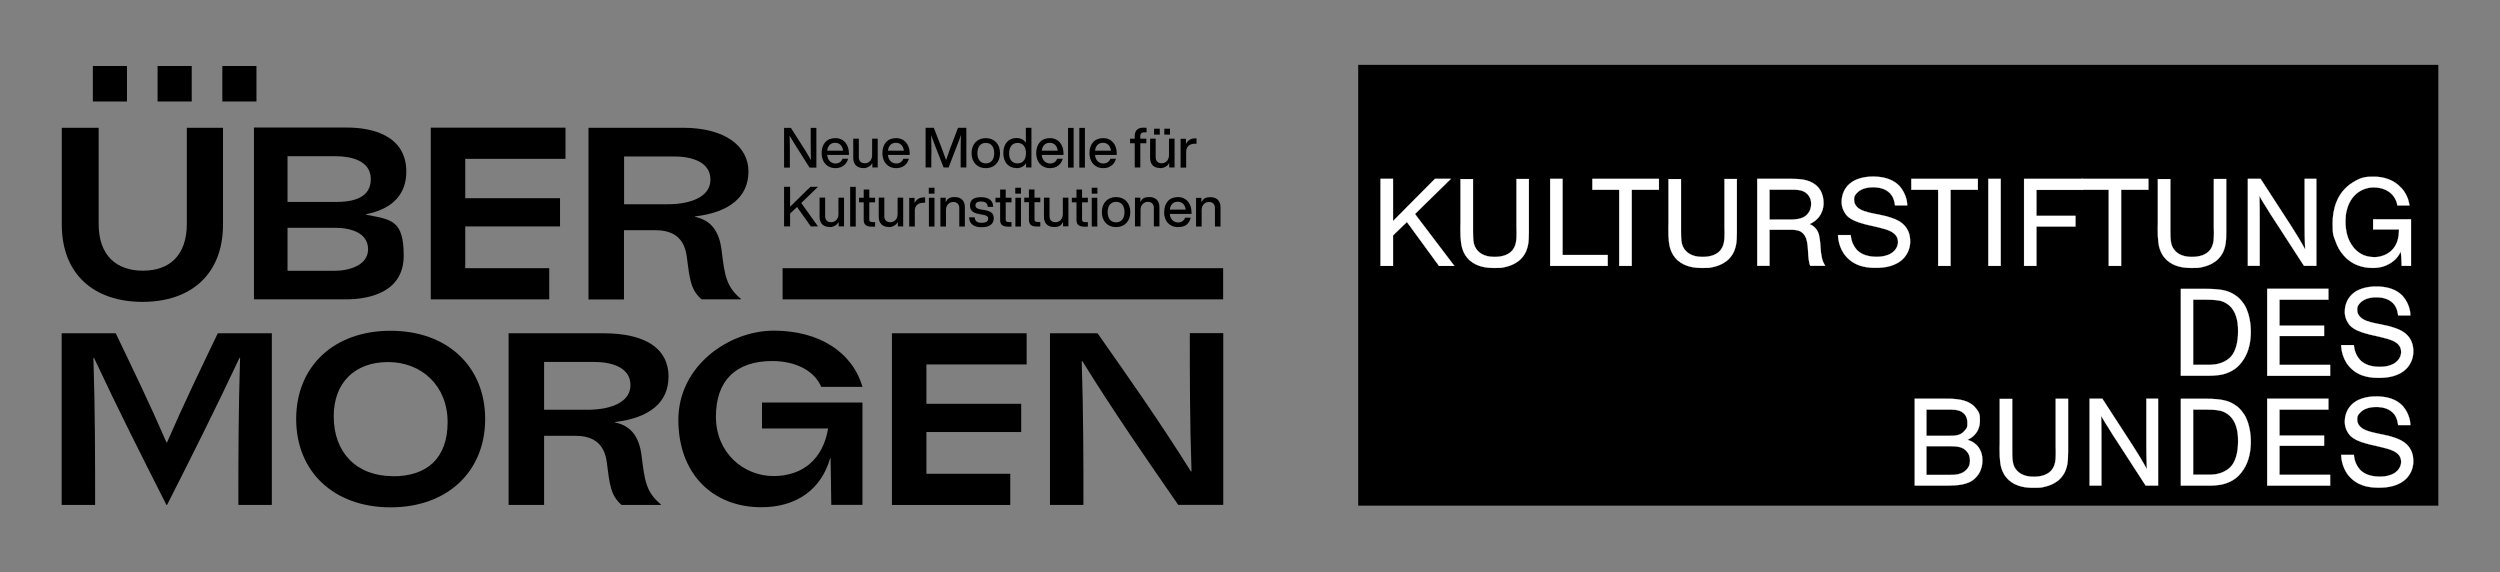 <?xml version="1.0" encoding="UTF-8"?>
<svg xmlns="http://www.w3.org/2000/svg" version="1.1" viewBox="0 0 2197.2 502.9">
  <rect x="0" y="0" width="2197.2" height="502.9" fill="#808080" stroke="none"/>
  <defs>
    <style>
      .cls-1, .cls-2 {
        fill-rule: evenodd;
      }

      .cls-1, .cls-2, .cls-3 {
        fill: #fff;
      }

      .cls-4 {
        fill: none;
      }

      .cls-4, .cls-2, .cls-3 {
        stroke: #fff;
        stroke-miterlimit: 3.9;
        stroke-width: .2px;
      }
    </style>
  </defs>
  <g>
    <g id="Layer_1">
      <g>
        <g>
          <path d="M939,199v-25.3h-4.9v14.3c0,5.1-3.3,7.3-6.4,7.3s-5.3-1.7-5.3-5.3v-16.3h-4.9v16.9c0,5.8,3.4,8.9,8.9,8.9s6.3-1.9,7.9-4.4v3.8h4.7Z"></path>
          <rect x="938.7" y="112.4" width="4.9" height="34.9"></rect>
          <path d="M942,177.8h4.1v15.6c0,4.2,2.4,5.8,7,5.8s1.9,0,3-.1v-3.9h-2.2c-2.2,0-2.9-.7-2.9-2.2v-15.2h5.1v-4h-5.1v-7.2h-4.9v7.2h-4.1v4Z"></path>
          <rect x="892.4" y="173.8" width="4.9" height="25.3"></rect>
          <path d="M874.9,177.8h4.1v15.6c0,4.2,2.5,5.8,7,5.8s1.9,0,3-.1v-3.9h-2.2c-2.2,0-2.9-.7-2.9-2.2v-15.2h5.1v-4h-5.1v-7.2h-4.9v7.2h-4.1v4Z"></path>
          <path d="M922.7,147.8c6.1,0,10-3.4,11.3-8.3h-4.9c-.9,2.5-3,4.2-6.3,4.2s-6.8-2.4-7.2-7.5h19.1v-1.4c0-7.6-4.4-13.4-12-13.4s-12,5.3-12,13.2,4.9,13.2,12.1,13.2ZM922.6,125.5c4.1,0,6.5,2.9,7,6.9h-14c.6-4.7,3.3-6.9,7-6.9Z"></path>
          <path d="M866.4,147.8c7.3,0,12.5-5.1,12.5-13.2s-5.1-13.2-12.5-13.2-12.5,5.1-12.5,13.2,5.1,13.2,12.5,13.2ZM866.4,125.6c4.5,0,7.4,3.2,7.4,9s-2.9,9-7.4,9-7.4-3.2-7.4-9,2.9-9,7.4-9Z"></path>
          <path d="M893.4,147.8c3.7,0,6.6-1.6,8.4-4.3v3.7h4.7v-34.9h-4.9v13c-1.8-2.5-4.6-4-8.2-4-7.1,0-11.6,5.1-11.6,13.2s4.5,13.2,11.6,13.2ZM894.3,125.6c4.5,0,7.4,3.2,7.4,9s-2.9,9-7.4,9-7.4-3-7.4-8.8,2.9-9.2,7.4-9.2Z"></path>
          <path d="M904.3,166.5v7.2h-4.1v4h4.1v15.6c0,4.2,2.5,5.8,7,5.8s1.9,0,3-.1v-3.9h-2.2c-2.2,0-2.9-.7-2.9-2.2v-15.2h5.1v-4h-5.1v-7.2h-4.9Z"></path>
          <rect x="892.3" y="165" width="5" height="5.2"></rect>
          <rect x="1023.3" y="113.1" width="5" height="5.2"></rect>
          <path d="M1023.1,186.4c0,8.1,4.9,13.2,12.1,13.2s10-3.4,11.3-8.3h-4.9c-.9,2.5-3,4.2-6.3,4.2s-6.8-2.4-7.2-7.5h19.1v-1.4c0-7.6-4.4-13.4-12-13.4s-12,5.3-12,13.2ZM1035.1,177.3c4.1,0,6.5,2.9,7,6.9h-14c.6-4.7,3.3-6.9,7-6.9Z"></path>
          <rect x="1014.3" y="113.1" width="5" height="5.2"></rect>
          <path d="M1042.5,133.5c0-4.8,3-7.2,7.9-7.2h1.2v-4.7c-.5,0-1,0-1.4,0-4,0-6.5,2.2-7.9,4.9v-4.5h-4.7v25.3h4.9v-13.7Z"></path>
          <path d="M1051.2,173.8v25.3h4.9v-14.3c0-5.1,3.4-7.3,6.4-7.3s5.3,1.7,5.3,5.3v16.3h4.9v-16.9c0-5.8-3.4-8.9-8.9-8.9s-6.3,1.9-7.9,4.4v-3.8h-4.7Z"></path>
          <rect x="948.6" y="112.4" width="4.9" height="34.9"></rect>
          <path d="M1019.7,147.8c3.6,0,6.3-1.9,7.9-4.4v3.8h4.7v-25.3h-4.9v14.3c0,5.1-3.3,7.3-6.4,7.3s-5.3-1.7-5.3-5.3v-16.3h-4.9v16.9c0,5.8,3.4,8.9,8.9,8.9Z"></path>
          <path d="M1002.2,177.5v-3.8h-4.7v25.3h4.9v-14.3c0-5.1,3.4-7.3,6.4-7.3s5.3,1.7,5.3,5.3v16.3h4.9v-16.9c0-5.8-3.4-8.9-8.9-8.9s-6.3,1.9-7.9,4.4Z"></path>
          <rect x="959.5" y="173.8" width="4.9" height="25.3"></rect>
          <path d="M969.5,147.8c6.1,0,10-3.4,11.3-8.3h-4.9c-.9,2.5-3,4.2-6.3,4.2s-6.8-2.4-7.2-7.5h19.1v-1.4c0-7.6-4.4-13.4-12-13.4s-12,5.3-12,13.2,4.9,13.2,12.1,13.2ZM969.4,125.5c4.1,0,6.5,2.9,7,6.9h-14c.6-4.7,3.3-6.9,7-6.9Z"></path>
          <rect x="959.5" y="165" width="5" height="5.2"></rect>
          <path d="M997.3,147.2h4.9v-21.3h5.3v-4h-5.3v-2.3c0-2.2,1.1-3.3,3.3-3.3h2.2v-4c-.7,0-2-.1-2.8-.1-5.5,0-7.6,3-7.6,7.4v2.3h-4.1v4h4.1v21.3Z"></path>
          <path d="M968.4,186.4c0,8.1,5.1,13.2,12.5,13.2s12.5-5.1,12.5-13.2-5.1-13.2-12.5-13.2-12.5,5.1-12.5,13.2ZM988.3,186.4c0,5.8-2.9,9-7.4,9s-7.4-3.2-7.4-9,2.9-9,7.4-9,7.4,3.2,7.4,9Z"></path>
          <path d="M223,263.1h80.6c22.5,0,51.2-7,51.2-38.4s-10.8-31.7-33.1-36v-.4c23.4-4.7,35.4-17.6,35.4-37.4,0-31.6-29.5-38.8-52.2-38.8h-81.7v150.9ZM252.7,137.3h42.4c13.1,0,30.8,3.7,30.8,20.1s-15.2,20.1-30.7,20.1h-42.5s0-40.2,0-40.2ZM252.7,200.2h41.5c14.8,0,29.3,4.7,29.3,18.9s-16.9,18.9-29.3,18.9h-41.5v-37.8Z"></path>
          <rect x="138.5" y="58" width="30" height="31.2"></rect>
          <rect x="195.4" y="58" width="30" height="31.2"></rect>
          <rect x="81.6" y="58" width="30" height="31.2"></rect>
          <path d="M548.5,202.3h27c13.6,0,25.7,4.6,28.1,23.3,2.5,20,3.5,29.2,13,37.5h34.6v-.4c-13.1-10.9-14.3-20.8-17-42.6-2.1-17.5-9.8-26.7-23.3-29.5v-.4c30.7-3.6,46.9-17.5,46.9-39.5s-20.3-38.4-57.5-38.4h-83.1v150.9h31.2v-60.8ZM548.5,137.5h43.9c15.8,0,32,4.9,32,20.4s-18.2,21.6-37.3,21.6h-38.6s0-42,0-42Z"></path>
          <polygon points="482.7 235.7 408.9 235.7 408.9 199 492.2 199 492.2 174.2 408.9 174.2 408.9 139.6 497 139.6 497 112.2 378.6 112.2 378.6 263.1 482.7 263.1 482.7 235.7"></polygon>
          <rect x="687.8" y="235.7" width="387.2" height="27.4"></rect>
          <path d="M125.3,265.3c42.6,0,70.7-24.3,70.7-68v-85h-31.8v84.4c0,28-15.4,41.2-38.6,41.2s-38.9-13.2-38.9-41.2v-84.4h-32.4v85c0,43.7,28.2,68,71,68Z"></path>
          <path d="M678.6,317.3c20.5,0,37,8.3,43.2,22.7h36.2c-8.9-30.7-38.3-49.4-77.9-49.4s-83.9,31-83.9,78.4,30.1,76.8,73,76.8h0c30.7,0,52.6-15.6,60.4-43.1h.4l.6,41h27.4v-89.9h-88.3v22.8h58.1c-4.3,26.4-21.9,41.8-48,41.8s-50.6-20.2-50.6-52.2,17.8-48.9,49.6-48.9Z"></path>
          <polygon points="783.9 443.8 887.9 443.8 887.9 416.4 814.2 416.4 814.2 379.7 897.5 379.7 897.5 354.9 814.2 354.9 814.2 320.3 902.3 320.3 902.3 292.9 783.9 292.9 783.9 443.8"></polygon>
          <polygon points="694.4 187.7 700.5 181.9 712.6 199 718.9 199 704.2 178.4 718.9 164.2 712.2 164.2 694.4 181.7 694.4 164.2 689.1 164.2 689.1 199 694.4 199 694.4 187.7"></polygon>
          <path d="M1045.7,292.9c0,38.2,0,76.5,1.5,121.3l-.5.2c-27.8-44.4-55-82.9-82.1-121.5h-41.8v150.9h29.4c0-39.8,0-79.8-1.5-126.3l.5-.2c28.6,46.1,56.5,86.2,84.3,126.4h39.6v-150.9h-29.4Z"></path>
          <path d="M146.8,388.8h-.5c-14.8-34.2-29.8-65.1-44.6-95.9h-47.5v150.9s29.4,0,29.4,0c0-40.8,0-81.8-1.5-129.3h.5c21.7,46.4,42.7,87.8,63.7,129.3h.5c21-41.4,41.9-82.9,63.7-129.3h.5c-1.5,47.5-1.5,88.4-1.5,129.3h29.4v-150.9h-47.5c-14.8,30.9-29.8,61.8-44.6,95.9Z"></path>
          <path d="M587.6,331.3c0-25.1-20.3-38.4-57.5-38.4h-83.1v150.9h31.2v-60.8h27c13.6,0,25.7,4.6,28.1,23.3,2.5,20,3.5,29.2,13,37.5h34.6v-.4c-13.1-10.9-14.3-20.8-17-42.6-2.1-17.5-9.8-26.7-23.3-29.5v-.4c30.7-3.6,46.9-17.6,46.9-39.5ZM516.8,360.1h-38.6s0-42,0-42h43.9c15.8,0,32,4.9,32,20.4s-18.2,21.6-37.3,21.6Z"></path>
          <path d="M862.8,195.8c-4.1,0-5.8-1.3-6.2-4.8h-4.9c.3,6,4.3,8.7,11.1,8.7s10.6-2.8,10.6-7.7-2.6-6.4-8.8-7.5l-2.6-.4c-3-.6-4.7-1.4-4.7-3.6s1.7-3.4,4.9-3.4,5.7,1,5.9,4.7h4.8c-.1-5.3-3.5-8.5-10.7-8.5s-9.7,2.9-9.7,7.3,2.6,6.6,8,7.5l2.6.5c4.2.7,5.4,1.7,5.4,3.7s-1.6,3.5-5.6,3.5Z"></path>
          <path d="M343.3,290.7c-49.8,0-83,31.2-83,77.6s33.3,77.6,83,77.6,83.1-31.3,83.1-77.6-33.3-77.6-83.1-77.6ZM345.5,418.5c-32.2,0-52.2-20.7-52.2-52.6h0c0-29.6,18.5-47.7,47.8-47.7s52.3,20.7,52.3,52.8-18.5,47.6-47.9,47.6Z"></path>
          <path d="M787.5,147.8c6.1,0,10-3.4,11.3-8.3h-4.9c-.9,2.5-3,4.2-6.3,4.2s-6.8-2.4-7.2-7.5h19.1v-1.4c0-7.6-4.4-13.4-12-13.4s-12,5.3-12,13.2,4.9,13.2,12.1,13.2ZM787.4,125.5c4.1,0,6.5,2.9,7,6.9h-14c.6-4.7,3.3-6.9,7-6.9Z"></path>
          <path d="M799.1,173.8v25.3h4.9v-13.7c0-4.9,3-7.2,7.9-7.2h1.2v-4.7c-.5,0-1,0-1.4,0-4,0-6.5,2.2-7.9,4.9v-4.5h-4.7Z"></path>
          <rect x="816.3" y="165" width="5" height="5.2"></rect>
          <rect x="816.4" y="173.8" width="4.9" height="25.3"></rect>
          <path d="M848,199v-16.9c0-5.8-3.4-8.9-8.9-8.9s-6.3,1.9-7.9,4.4v-3.8h-4.7v25.3h4.9v-14.3c0-5.1,3.4-7.3,6.4-7.3s5.3,1.7,5.3,5.3v16.3h4.9Z"></path>
          <path d="M818.6,136.3c0-4.9,0-11-.2-17.5.9,2.6,1.8,4.9,2.9,7.9l8,20.5h4.4l7.9-20.5c1.2-3,2.1-5.4,2.9-8.1-.2,6.6-.2,12.7-.2,17.7v10.9h5v-34.9h-7.3l-6.9,18.1c-1.2,3.3-2.6,7.4-3.6,10.3-1-2.8-2.4-6.6-3.6-9.8l-7.2-18.6h-7.2v34.9h5v-10.9Z"></path>
          <rect x="747.2" y="164.2" width="4.9" height="34.9"></rect>
          <path d="M734.1,147.8c6.1,0,10-3.4,11.3-8.3h-4.9c-.9,2.5-3,4.2-6.3,4.2s-6.8-2.4-7.2-7.5h19.1v-1.4c0-7.6-4.4-13.4-12-13.4s-12,5.3-12,13.2,4.9,13.2,12.1,13.2ZM734,125.5c4.1,0,6.5,2.9,7,6.9h-14c.6-4.7,3.3-6.9,7-6.9Z"></path>
          <path d="M729.2,199.6c3.6,0,6.3-1.9,7.9-4.4v3.8h4.7v-25.3h-4.9v14.3c0,5.1-3.3,7.3-6.4,7.3s-5.3-1.7-5.3-5.3v-16.3h-4.9v16.9c0,5.8,3.4,8.9,8.9,8.9Z"></path>
          <path d="M694.2,136.7c0-4.9,0-11-.2-17.5,1.9,3.4,4.5,7.6,6.8,11.2l10.7,16.9h6v-34.9h-5v10.6c0,4.9,0,11,.2,17.6-1.9-3.4-4.6-7.8-6.8-11.3l-10.8-16.9h-6v34.9h5.1v-10.6Z"></path>
          <path d="M781.2,199.6c3.6,0,6.3-1.9,7.9-4.4v3.8h4.7v-25.3h-4.9v14.3c0,5.1-3.3,7.3-6.4,7.3s-5.3-1.7-5.3-5.3v-16.3h-4.9v16.9c0,5.8,3.4,8.9,8.9,8.9Z"></path>
          <path d="M769.1,177.8v-4h-5.1v-7.2h-4.9v7.2h-4.1v4h4.1v15.6c0,4.2,2.5,5.8,7,5.8s1.9,0,3-.1v-3.9h-2.2c-2.2,0-2.9-.7-2.9-2.2v-15.2h5.1Z"></path>
          <path d="M758.8,147.8c3.6,0,6.3-1.9,7.9-4.4v3.8h4.7v-25.3h-4.9v14.3c0,5.1-3.3,7.3-6.4,7.3s-5.3-1.7-5.3-5.3v-16.3h-4.9v16.9c0,5.8,3.4,8.9,8.9,8.9Z"></path>
        </g>
        <g>
          <polygon points="1193.7 57 2143 57 2143 444.4 1193.7 444.4 1193.7 57 1193.7 57"></polygon>
          <path class="cls-1" d="M1682.8,350.4v76.4h28.5c2.2-.1,3.7-.1,5.7-.2,11.3-.5,17.6-3.4,21.9-9.9,2.5-3.8,3.4-8.1,3.4-11.9.1-3.9-.9-8.8-4.2-12.7-3.5-4.1-8-5.3-8.9-5.5.4-.3,2.3-1.1,4-2.4,5.3-4.1,6.9-9.5,6.9-14.5s0-7.1-4.7-12.2c-1.6-1.7-3-2.6-3.8-3-6.9-4.4-17.7-4.1-24.6-4.1h-24.3ZM1693.1,360h20.7c.5,0,2.8,0,4.8.2,3,.4,5.2,1.4,6.4,2.3,2.1,1.5,4.1,4.5,4.1,8.9s0,4.2-2.4,7.1c-1.8,2.3-4.5,4-9.3,4.4-1.4.1-2.4.1-3.7.1h-20.6v-23.1h0ZM1693.1,392.1h18.3c8.6,0,13.8.4,17.4,4.9,1.3,1.5,2.6,4,2.6,7.7s-.8,5.4-2.9,7.9c-4.4,4.8-10.8,4.8-15.3,4.8h-20.1v-25.2h0Z"></path>
          <path class="cls-4" d="M1682.8,350.4v76.4h28.5c2.2-.1,3.7-.1,5.7-.2,11.3-.5,17.6-3.4,21.9-9.9,2.5-3.8,3.4-8.1,3.4-11.9.1-3.9-.9-8.8-4.2-12.7-3.5-4.1-8-5.3-8.9-5.5.4-.3,2.3-1.1,4-2.4,5.3-4.1,6.9-9.5,6.9-14.5s0-7.1-4.7-12.2c-1.6-1.7-3-2.6-3.8-3-6.9-4.4-17.7-4.1-24.6-4.1h-24.3ZM1693.1,360h20.7c.5,0,2.8,0,4.8.2,3,.4,5.2,1.4,6.4,2.3,2.1,1.5,4.1,4.5,4.1,8.9s0,4.2-2.4,7.1c-1.8,2.3-4.5,4-9.3,4.4-1.4.1-2.4.1-3.7.1h-20.6v-23.1h0ZM1693.1,392.1h18.3c8.6,0,13.8.4,17.4,4.9,1.3,1.5,2.6,4,2.6,7.7s-.8,5.4-2.9,7.9c-4.4,4.8-10.8,4.8-15.3,4.8h-20.1v-25.2h0Z"></path>
          <path class="cls-3" d="M1757.5,350.4v39c-.1,1.6-.1,3.1-.1,4.8,0,10.2.6,15.7,2.9,20.6,1.7,3.8,4,6,5.5,7.4,6.4,5.5,14.5,6.5,21,6.5s5.8.1,10.3-.9c4.4-1,7.8-2.7,9.5-3.9,1.2-.8,1.6-1.1,2.2-1.5,9-7.6,8.7-17.4,8.8-25.1v-46.8h-10.9v42.1c0,1.6.1,3.2.1,4.9,0,5.6-.3,8.8-1.3,11.4-3.1,8.7-12,10.1-18.2,10.1-9,0-14.4-3.6-17-8.8-1.5-3.1-1.8-6.8-1.8-13.5v-46.1h-10.9Z"></path>
          <path class="cls-3" d="M1836.5,350.4v76.4h10.4v-40.5c0-7.4,0-12.4-.2-19.8v-1.4c.3.8.5,1.3,1,2.1,1.7,3.1,3.1,5.3,5.1,8.4,3.1,5.1,5.3,8.6,8.6,13.5l24.4,37.7h10.9v-76.4h-10.3v40.5c0,6.4.1,10.9.3,17.3.1,1.6.1,2.7.2,4.3-1.8-3.4-3.1-5.6-5.1-9-.5-1.1-1.1-1.7-1.7-2.8-2.1-3.5-3.7-6-5.8-9.3l-26.6-41h-11Z"></path>
          <path class="cls-1" d="M1916.7,350.4v76.4h22.6c1.4,0,10,.3,16.5-1.8,4.6-1.5,7.6-3.5,9.5-5,1.5-1.2,3.9-3.4,6.5-7.4,5-7.6,6.3-16.5,6.4-24.1,0-1.8.1-14.6-5.7-24.1-1.5-2.3-3.1-4.3-5.5-6.5-.9-.8-2.4-1.8-2.6-1.9-5.5-3.9-12.5-5.5-24.6-5.5h-23.1ZM1927.7,360h11.9c.3,0,7.6-.1,12,1,1.1.3,5,1.4,8.3,4.7,4.5,4.2,7.3,11.7,7.1,22.3,0,10.1-2.3,16.9-5.5,21.1-1.8,2.4-3.9,3.7-4.8,4.2-6.2,4.1-13.6,3.9-15.3,3.9h-13.9v-57.2h0Z"></path>
          <path class="cls-4" d="M1916.7,350.4v76.4h22.6c1.4,0,10,.3,16.5-1.8,4.6-1.5,7.6-3.5,9.5-5,1.5-1.2,3.9-3.4,6.5-7.4,5-7.6,6.3-16.5,6.4-24.1,0-1.8.1-14.6-5.7-24.1-1.5-2.3-3.1-4.3-5.5-6.5-.9-.8-2.4-1.8-2.6-1.9-5.5-3.9-12.5-5.5-24.6-5.5h-23.1ZM1927.7,360h11.9c.3,0,7.6-.1,12,1,1.1.3,5,1.4,8.3,4.7,4.5,4.2,7.3,11.7,7.1,22.3,0,10.1-2.3,16.9-5.5,21.1-1.8,2.4-3.9,3.7-4.8,4.2-6.2,4.1-13.6,3.9-15.3,3.9h-13.9v-57.2h0Z"></path>
          <polygon class="cls-3" points="1992.6 350.4 1992.6 426.8 2047.9 426.8 2047.9 417.3 2003.4 417.3 2003.4 391.8 2042.6 391.8 2042.6 382.8 2003.4 382.8 2003.4 360 2046.4 360 2046.4 350.4 1992.6 350.4 1992.6 350.4"></polygon>
          <path class="cls-3" d="M2118.4,373.9c0-.3,0-2.3-.3-3.9-.2-1.2-.9-4.2-2.6-7.6-4-8.1-12-13.7-26.1-14-9.1-.2-15.7,2.2-19.5,4.7-9.1,6.2-9.1,15.6-9.1,17.5s.1,5,2.4,9c1.4,2.5,2.8,4,5.1,5.5,4.4,3,10.3,4.4,14.7,5.6l7.1,1.6c2.6.7,4.5,1.1,7.1,1.8,3,.8,8,2.2,11,5.7,1.5,1.7,2.1,4,2.1,5.8.1,1,0,4.5-3.2,8-.8.6-1.4,1.4-2.8,2.3-2.6,1.6-7,3.1-13.3,3-7.6-.1-12.6-2.3-15.7-5-.6-.5-1.6-1.5-2.8-3.2-3.2-4.7-3.6-9.4-3.7-10.9h-11.2c.1.6,0,1.8.3,3.5.1.8.6,3.6,1.5,6.1,1.4,4,3.7,8.2,8,11.9l.2.2c7.1,6.1,16,7.1,23.2,7.1s17.9-1.1,24.9-8.9c5.3-6,5.3-12.8,5.3-14.3s.1-6.5-3-11.4c-2.7-4.2-6.8-7.4-15.5-10-2.3-.8-3.9-1.1-6.3-1.6l-9.2-2c-3.7-.9-10.5-2.2-13.6-6.5-.8-1.1-1.7-2.7-1.7-5.2s.2-3.4,2.3-5.8c2.9-3.2,7.8-5.3,14.7-5.2.9,0,7.9-.1,12.8,3.7,4.7,3.5,5.6,8.3,6.2,12.2h10.7Z"></path>
          <path class="cls-1" d="M1916.7,253.8v76.4h22.6c1.4,0,10,.3,16.5-1.8,4.5-1.5,7.6-3.5,9.5-5,1.5-1.2,3.9-3.4,6.5-7.4,5-7.6,6.3-16.5,6.4-24.1,0-1.8.1-14.6-5.7-24.1-1.5-2.3-3.1-4.3-5.5-6.5-.9-.8-2.4-1.8-2.6-1.9-5.5-3.9-12.5-5.5-24.6-5.5h-23.1ZM1927.7,263.4h11.9c.3,0,7.6-.1,12,1,1.1.3,5,1.4,8.3,4.7,4.5,4.2,7.3,11.7,7.1,22.3,0,10.1-2.3,16.9-5.5,21.1-1.8,2.4-3.9,3.7-4.8,4.2-6.2,4.1-13.6,3.9-15.3,3.9h-13.9v-57.2h0Z"></path>
          <path class="cls-4" d="M1916.7,253.8v76.4h22.6c1.4,0,10,.3,16.5-1.8,4.5-1.5,7.6-3.5,9.5-5,1.5-1.2,3.9-3.4,6.5-7.4,5-7.6,6.3-16.5,6.4-24.1,0-1.8.1-14.6-5.7-24.1-1.5-2.3-3.1-4.3-5.5-6.5-.9-.8-2.4-1.8-2.6-1.9-5.5-3.9-12.5-5.5-24.6-5.5h-23.1ZM1927.7,263.4h11.9c.3,0,7.6-.1,12,1,1.1.3,5,1.4,8.3,4.7,4.5,4.2,7.3,11.7,7.1,22.3,0,10.1-2.3,16.9-5.5,21.1-1.8,2.4-3.9,3.7-4.8,4.2-6.2,4.1-13.6,3.9-15.3,3.9h-13.9v-57.2h0Z"></path>
          <polygon class="cls-3" points="1992.6 253.8 1992.6 330.3 2047.9 330.3 2047.9 320.7 2003.4 320.7 2003.4 295.3 2042.6 295.3 2042.6 286.2 2003.4 286.2 2003.4 263.4 2046.4 263.4 2046.4 253.8 1992.6 253.8 1992.6 253.8"></polygon>
          <path class="cls-3" d="M2118.4,277.3c0-.3,0-2.3-.3-3.9-.2-1.2-.9-4.2-2.6-7.6-4-8.1-12-13.7-26.1-14-9.1-.2-15.7,2.2-19.5,4.7-9.1,6.2-9.1,15.6-9.1,17.5s.1,5,2.4,9c1.4,2.5,2.8,4,5.1,5.5,4.4,3,10.3,4.4,14.7,5.6l7.1,1.6c2.6.6,4.5,1.1,7.1,1.8,3,.8,8,2.2,11,5.7,1.5,1.7,2.1,4,2.1,5.9.1,1,0,4.5-3.2,8-.8.7-1.4,1.4-2.8,2.3-2.6,1.6-7,3.1-13.3,3-7.6-.1-12.6-2.3-15.7-5-.6-.5-1.6-1.5-2.8-3.2-3.2-4.7-3.6-9.4-3.7-10.9h-11.2c.1.7,0,1.8.3,3.5.1.8.6,3.6,1.5,6.1,1.4,4,3.7,8.2,8,11.9l.2.2c7.1,6.1,16,7.1,23.2,7.1s17.9-1.1,24.9-8.9c5.3-6,5.3-12.8,5.3-14.3s.1-6.5-3-11.4c-2.7-4.2-6.8-7.4-15.5-10-2.3-.8-3.9-1.1-6.3-1.6l-9.2-1.9c-3.7-.9-10.5-2.2-13.6-6.5-.8-1.1-1.7-2.7-1.7-5.2s.2-3.4,2.3-5.8c2.9-3.2,7.8-5.3,14.7-5.2.9,0,7.9-.1,12.8,3.7,4.7,3.5,5.6,8.3,6.2,12.2h10.7Z"></path>
          <polygon class="cls-2" points="1213.3 157.2 1213.3 233.7 1224.3 233.7 1224.3 206.9 1236.5 195.1 1264.7 233.7 1278.2 233.7 1243.6 188.1 1275.1 157.2 1261.1 157.2 1224.3 194.3 1224.3 157.2 1213.3 157.2 1213.3 157.2"></polygon>
          <path class="cls-3" d="M1283.6,157.2v39c-.1,1.6-.1,3.1-.1,4.8,0,10.2.7,15.7,2.9,20.6,1.7,3.8,4,6,5.5,7.4,6.4,5.5,14.5,6.5,21,6.5s5.9.1,10.3-.9c4.4-1,7.8-2.7,9.5-3.9,1.2-.8,1.6-1.1,2.2-1.5,9-7.6,8.7-17.4,8.8-25.1v-46.8h-10.9v42.1c0,1.6.1,3.2.1,4.9,0,5.6-.3,8.8-1.3,11.4-3.1,8.7-12,10.1-18.2,10.1-9,0-14.4-3.6-17-8.8-1.5-3.1-1.8-6.8-1.8-13.5v-46.1h-10.9Z"></path>
          <polygon class="cls-3" points="1362.4 157.2 1362.4 233.7 1413 233.7 1413 224.1 1373.3 224.1 1373.3 157.2 1362.4 157.2 1362.4 157.2"></polygon>
          <polygon class="cls-3" points="1399.5 157.2 1399.5 166.8 1423.1 166.8 1423.1 233.7 1434.1 233.7 1434.1 166.8 1458 166.8 1458 157.2 1399.5 157.2 1399.5 157.2"></polygon>
          <path class="cls-3" d="M1466.4,157.2v39c-.1,1.6-.1,3.1-.1,4.8,0,10.2.6,15.7,2.9,20.6,1.7,3.8,4,6,5.5,7.4,6.4,5.5,14.5,6.5,21,6.5s5.8.1,10.3-.9c4.4-1,7.8-2.7,9.5-3.9,1.2-.8,1.6-1.1,2.2-1.5,9-7.6,8.7-17.4,8.8-25.1v-46.8h-10.9v42.1c0,1.6.1,3.2.1,4.9,0,5.6-.3,8.8-1.3,11.4-3.1,8.7-12,10.1-18.2,10.1-9,0-14.4-3.6-17-8.8-1.5-3.1-1.8-6.8-1.8-13.5v-46.1h-10.9Z"></path>
          <path class="cls-1" d="M1544.4,157.2v76.4h10.8v-31.7h19.7c2.6.2,5.5.2,8.1,1.9,1.5,1,3.1,2.5,4.3,5.5,1.2,3.1,1.6,8.6,1.6,8.8.3,4.3.3,8.7,1.3,13,.2,1,.4,1.6.8,2.5h13.1c-1-1.7-1.9-3.2-2.8-6.6-.3-1.3-.5-2.4-.9-5-.4-4.2-.6-10.9-1.7-15.2-.2-1.2-1.2-5.2-5.3-8.2-.8-.5-1.5-1-3-1.7,5.5-2.3,12-7.8,12.3-18.2,0-3.8-.7-8-3.1-11.9-.5-.8-1.8-2.7-4-4.4-6.4-5.1-15.2-5.2-21.5-5.2h-29.7ZM1555.2,193v-26.3h20.7c1.7,0,3,.1,4.8.3,1,.1,7.4.8,10.1,7,1,2.3,1,4.4,1,5.2,0,3.4-1,5.6-1.8,7-.3.4-1.3,2.1-2.9,3.4-4.1,3.2-10,3.4-14.2,3.4h-17.5Z"></path>
          <path class="cls-4" d="M1544.4,157.2v76.4h10.8v-31.7h19.7c2.6.2,5.5.2,8.1,1.9,1.5,1,3.1,2.5,4.3,5.5,1.2,3.1,1.6,8.6,1.6,8.8.3,4.3.3,8.7,1.3,13,.2,1,.4,1.6.8,2.5h13.1c-1-1.7-1.9-3.2-2.8-6.6-.3-1.3-.5-2.4-.9-5-.4-4.2-.6-10.9-1.7-15.2-.2-1.2-1.2-5.2-5.3-8.2-.8-.5-1.5-1-3-1.7,5.5-2.3,12-7.8,12.3-18.2,0-3.8-.7-8-3.1-11.9-.5-.8-1.8-2.7-4-4.4-6.4-5.1-15.2-5.2-21.5-5.2h-29.7ZM1555.2,193v-26.3h20.7c1.7,0,3,.1,4.8.3,1,.1,7.4.8,10.1,7,1,2.3,1,4.4,1,5.2,0,3.4-1,5.6-1.8,7-.3.4-1.3,2.1-2.9,3.4-4.1,3.2-10,3.4-14.2,3.4h-17.5Z"></path>
          <path class="cls-3" d="M1676.2,180.7c0-.3,0-2.3-.3-3.9-.2-1.2-.9-4.2-2.6-7.6-4-8.1-12-13.7-26.1-14-9.1-.2-15.7,2.2-19.5,4.7-9.1,6.2-9.1,15.6-9.1,17.5s.1,5,2.4,9c1.4,2.5,2.8,4,5.1,5.5,4.4,3,10.3,4.4,14.7,5.6l7.1,1.6c2.6.6,4.5,1.1,7.1,1.8,3,.8,8,2.2,11,5.7,1.5,1.7,2.1,4,2.1,5.8.1,1,0,4.5-3.2,8-.8.7-1.4,1.4-2.8,2.3-2.6,1.6-7,3.1-13.3,3-7.6-.1-12.6-2.3-15.7-5-.7-.5-1.6-1.5-2.8-3.2-3.2-4.7-3.6-9.4-3.7-10.9h-11.2c.1.7,0,1.8.3,3.5.1.8.6,3.6,1.5,6.1,1.4,4,3.7,8.2,8,11.9l.2.2c7.1,6.1,16,7.1,23.2,7.1s17.9-1.1,24.9-8.9c5.3-6,5.3-12.8,5.3-14.3s.1-6.5-3-11.4c-2.7-4.2-6.8-7.4-15.5-10-2.3-.8-3.9-1.1-6.3-1.6l-9.2-1.9c-3.7-.9-10.5-2.2-13.6-6.5-.8-1.1-1.7-2.7-1.7-5.2s.2-3.4,2.3-5.8c2.9-3.2,7.8-5.3,14.7-5.2.9,0,7.9-.1,12.8,3.7,4.7,3.5,5.6,8.3,6.2,12.2h10.7Z"></path>
          <polygon class="cls-3" points="1679.8 157.2 1679.8 166.8 1703.4 166.8 1703.4 233.7 1714.3 233.7 1714.3 166.8 1738.3 166.8 1738.3 157.2 1679.8 157.2 1679.8 157.2"></polygon>
          <polygon class="cls-3" points="1747.5 157.2 1747.5 233.7 1758.4 233.7 1758.4 157.2 1747.5 157.2 1747.5 157.2"></polygon>
          <polygon class="cls-3" points="1778.9 157.2 1778.9 233.7 1789.8 233.7 1789.8 199.1 1824.1 199.1 1824.1 189.7 1789.8 189.7 1789.8 166.9 1830.5 166.9 1830.5 157.2 1778.9 157.2 1778.9 157.2"></polygon>
          <polygon class="cls-3" points="1829.7 157.2 1829.7 166.8 1853.3 166.8 1853.3 233.7 1864.2 233.7 1864.2 166.8 1888.2 166.8 1888.2 157.2 1829.7 157.2 1829.7 157.2"></polygon>
          <path class="cls-3" d="M1896.5,157.2v39c-.1,1.6-.1,3.1-.1,4.8,0,10.2.6,15.7,2.9,20.6,1.7,3.8,4,6,5.5,7.4,6.4,5.5,14.5,6.5,21,6.5s5.8.1,10.3-.9c4.4-1,7.8-2.7,9.5-3.9,1.2-.8,1.6-1.1,2.2-1.5,9-7.6,8.7-17.4,8.8-25.1v-46.8h-10.9v42.1c0,1.6.1,3.2.1,4.9,0,5.6-.3,8.8-1.3,11.4-3.1,8.7-12,10.1-18.2,10.1-9,0-14.4-3.6-17-8.8-1.5-3.1-1.8-6.8-1.8-13.5v-46.1h-10.9Z"></path>
          <path class="cls-3" d="M1975.6,157.2v76.4h10.4v-40.5c0-7.4,0-12.5-.2-19.8v-1.4c.3.8.5,1.3,1,2.1,1.7,3.1,3.1,5.3,5.1,8.4,3.1,5.1,5.3,8.6,8.6,13.5l24.4,37.7h10.9v-76.4h-10.3v40.5c0,6.4.1,10.9.3,17.3.1,1.6.1,2.7.2,4.3-1.8-3.4-3.1-5.6-5.1-9-.5-1.1-1.1-1.7-1.7-2.8-2.1-3.5-3.7-6-5.8-9.3l-26.6-41h-11Z"></path>
          <path class="cls-3" d="M2117.6,180.5c-.3-2.2-1.1-7.7-5.7-13.7-.5-.5-.9-1.1-1.4-1.6-7-7.8-16.6-9.9-23.9-9.9s-11.2.2-19.2,5.3c-14,8.9-17.3,24.1-17.3,35.6s.8,10.7,2.5,15.7c1.6,4.7,4,9.1,7.4,12.8,3,3.5,6.9,6.3,11.2,8.1,4.3,1.8,9.2,2.7,14.1,2.7,7.7,0,12.6-2.3,15.8-4.3,5.7-3.7,7.7-7.7,8.9-10.2.5,3.7.5,5.8.8,12.7h8.2v-41h-33.3v9h22.7v1.6c-.1,5-1.2,8.4-2.1,10.5-1.7,3.7-5.3,9.3-13.9,11.5-1.2.3-3,.7-5.7.7-4.3,0-7.7-1.1-9.4-1.8-1.3-.5-4.9-2.2-8.3-6.1-6.3-7.3-7.6-16.3-7.6-23.6.1-4.2.4-6.8.9-8.7,2.7-12.8,11.9-21,24-21.1,6.4,0,15.2,2.3,19.2,10.9,1.1,2.2,1.4,4.1,1.5,5h10.8Z"></path>
        </g>
      </g>
    </g>
  </g>
</svg>
